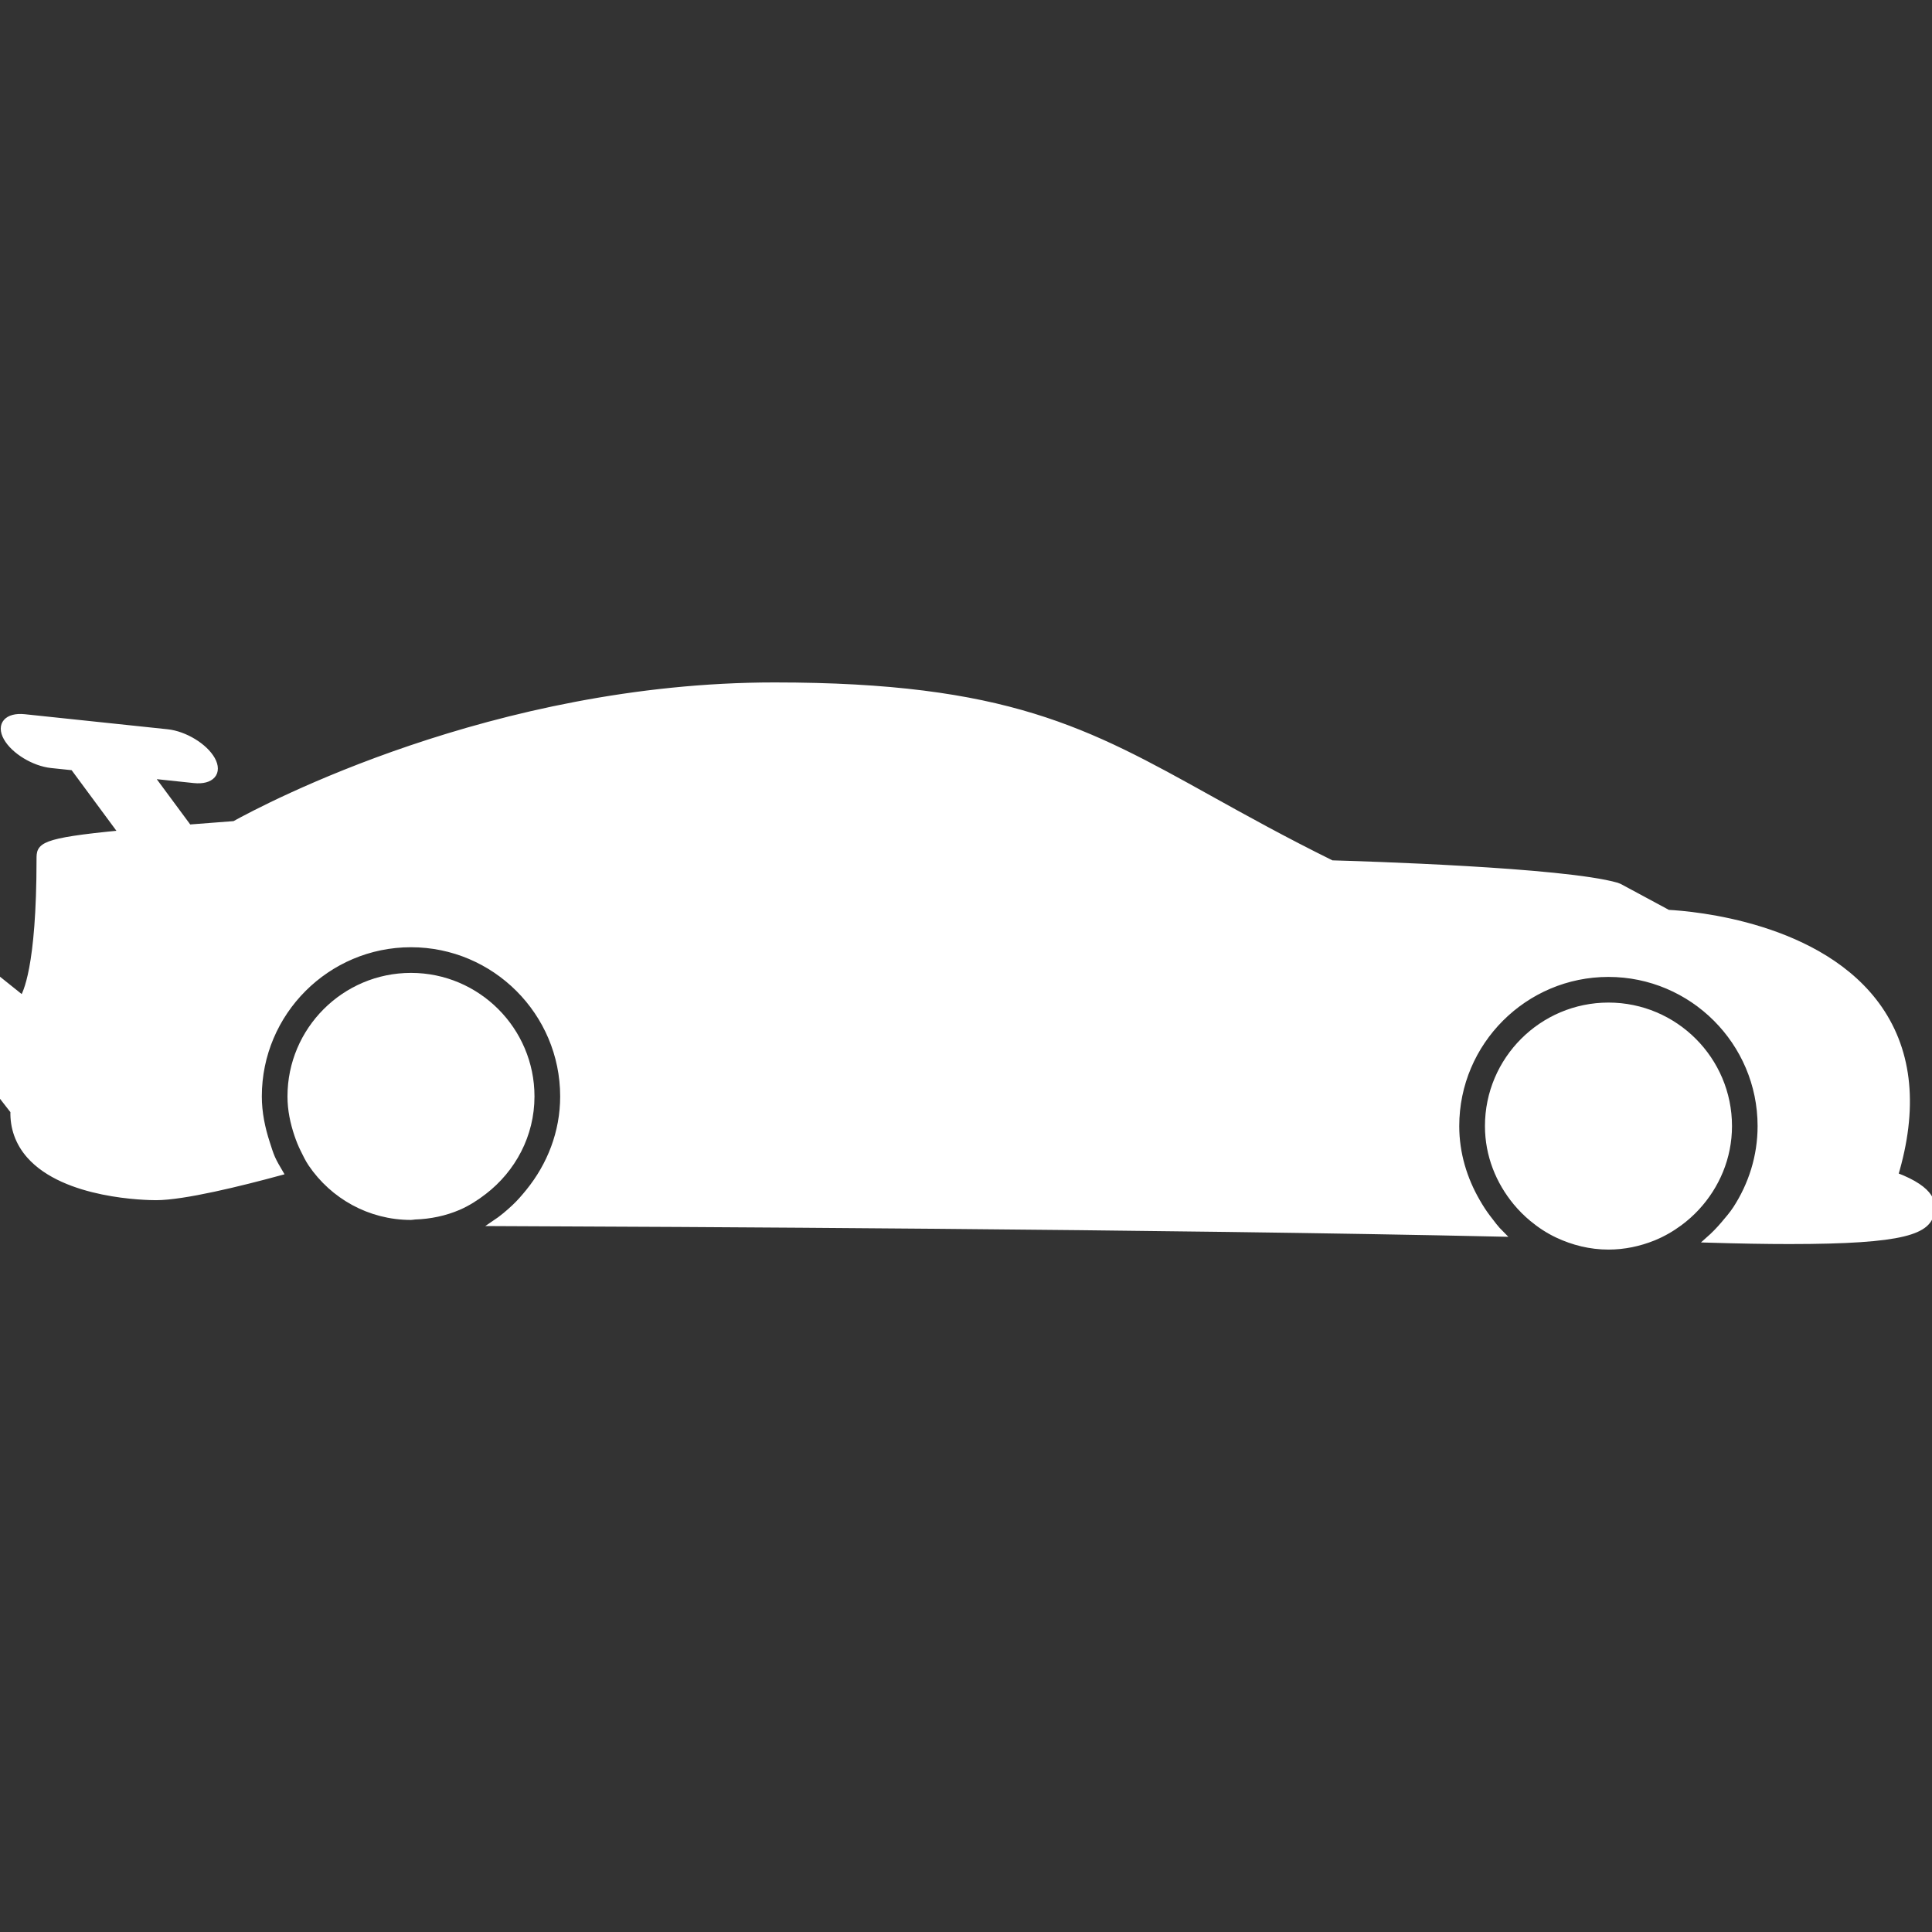 <!DOCTYPE svg PUBLIC "-//W3C//DTD SVG 1.1//EN" "http://www.w3.org/Graphics/SVG/1.1/DTD/svg11.dtd">
<!-- Uploaded to: SVG Repo, www.svgrepo.com, Transformed by: SVG Repo Mixer Tools -->
<svg fill="#fff" version="1.1" id="Capa_1" xmlns="http://www.w3.org/2000/svg" xmlns:xlink="http://www.w3.org/1999/xlink" width="800px" height="800px" viewBox="0 0 324.018 324.017" xml:space="preserve" stroke="#fff">
<rect x="0" y="0" width="324.018" height="324.017" fill="#333333" stroke="none"/>
<g id="SVGRepo_bgCarrier" stroke-width="0"/>
<g id="SVGRepo_tracerCarrier" stroke-linecap="round" stroke-linejoin="round"/>
<g id="SVGRepo_iconCarrier"> <g> <g> <path d="M317.833,197.111c3.346-11.148,2.455-20.541-2.65-27.945c-9.715-14.064-31.308-15.864-35.43-16.076l-8.077-4.352 l-0.528-0.217c-8.969-2.561-42.745-3.591-47.805-3.733c-7.979-3.936-14.607-7.62-20.475-10.879 c-20.536-11.413-34.107-18.958-72.959-18.958c-47.049,0-85.447,20.395-90.597,23.25c-2.812,0.212-5.297,0.404-7.646,0.59 l-6.455-8.733l7.34,0.774c2.91,0.306,4.267-1.243,3.031-3.459c-1.24-2.216-4.603-4.262-7.519-4.57l-23.951-2.524 c-2.91-0.305-4.267,1.243-3.026,3.459c1.24,2.216,4.603,4.262,7.519,4.57l3.679,0.386l8.166,11.05 c-13.823,1.315-13.823,2.139-13.823,4.371c0,18.331-2.343,22.556-2.832,23.369L0,164.443v19.019l2.248,2.89 c-0.088,2.775,0.823,5.323,2.674,7.431c5.981,6.804,19.713,7.001,21.256,7.001c4.634,0,14.211-2.366,20.78-4.153 c-0.456-0.781-0.927-1.553-1.3-2.392c-0.36-0.809-0.603-1.668-0.885-2.517c-0.811-2.485-1.362-5.096-1.362-7.845 c0-14.074,11.449-25.516,25.515-25.516s25.52,11.446,25.52,25.521c0,6.068-2.221,11.578-5.773,15.964 c-0.753,0.927-1.527,1.828-2.397,2.641c-1.022,0.958-2.089,1.859-3.254,2.641c29.332,0.109,112.164,0.514,168.708,1.771 c-0.828-0.823-1.533-1.771-2.237-2.703c-0.652-0.854-1.222-1.75-1.761-2.688c-2.164-3.744-3.5-8.025-3.5-12.655 c0-14.069,11.454-25.513,25.518-25.513c14.064,0,25.518,11.449,25.518,25.513c0,5.126-1.553,9.875-4.152,13.878 c-0.605,0.922-1.326,1.755-2.04,2.594c-0.782,0.922-1.616,1.781-2.527,2.584c5.209,0.155,9.699,0.232,13.546,0.232 c19.563,0,23.385-1.688,23.861-5.018C324.114,202.108,324.472,199.602,317.833,197.111z"/> <path d="M52.17,195.175c3.638,5.379,9.794,8.922,16.756,8.922c0.228,0,0.44-0.062,0.663-0.073c2.576-0.083,5.043-0.61,7.291-1.574 c1.574-0.678,2.996-1.6,4.332-2.636c4.782-3.702,7.927-9.429,7.927-15.933c0-11.144-9.066-20.216-20.212-20.216 s-20.213,9.072-20.213,20.216c0,2.263,0.461,4.411,1.149,6.446c0.288,0.85,0.616,1.673,1.015,2.471 C51.279,193.606,51.667,194.434,52.17,195.175z"/> <path d="M269.755,209.068c2.656,0,5.173-0.549,7.503-1.481c1.589-0.642,3.06-1.491,4.422-2.495 c1.035-0.767,1.988-1.616,2.863-2.559c3.34-3.604,5.432-8.389,5.432-13.681c0-11.144-9.071-20.21-20.215-20.21 s-20.216,9.066-20.216,20.21c0,4.878,1.812,9.3,4.702,12.801c0.818,0.989,1.719,1.89,2.708,2.713 c1.311,1.088,2.729,2.024,4.293,2.755C263.836,208.333,266.704,209.068,269.755,209.068z"/> </g> </g> </g>
</svg>